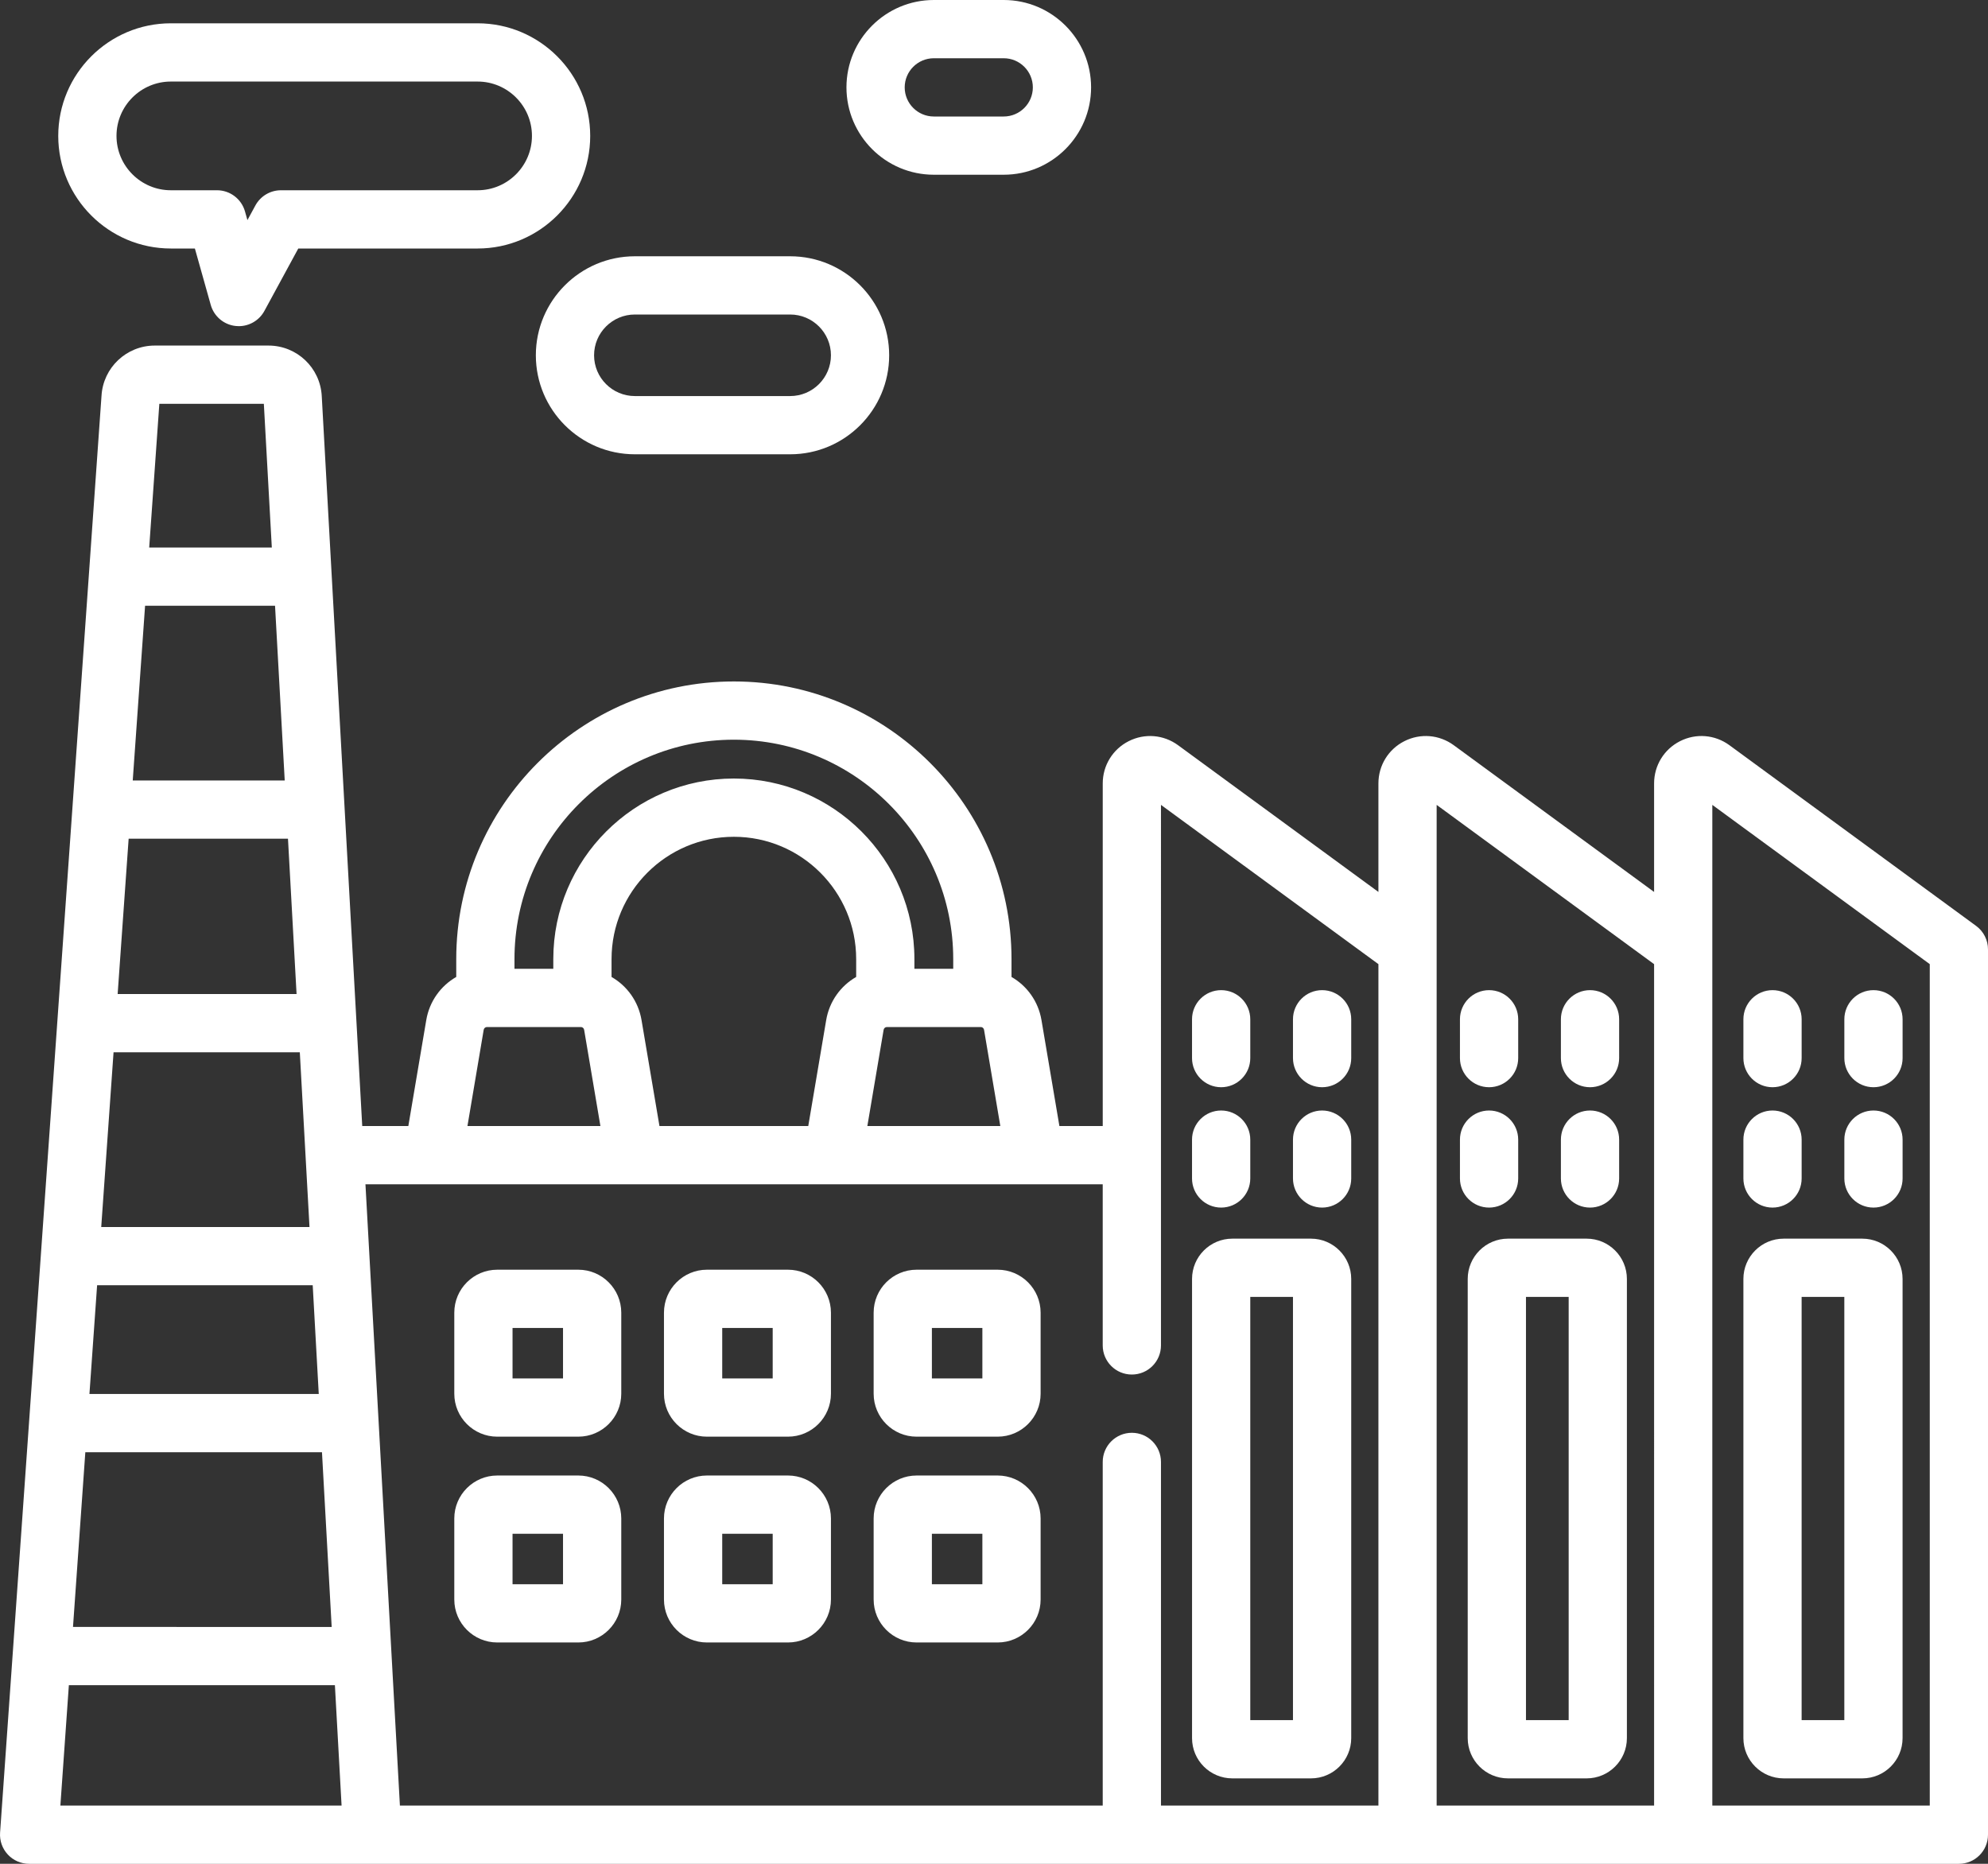 <?xml version="1.0" encoding="utf-8"?>
<!-- Generator: Adobe Illustrator 15.1.0, SVG Export Plug-In . SVG Version: 6.00 Build 0)  -->
<!DOCTYPE svg PUBLIC "-//W3C//DTD SVG 1.1//EN" "http://www.w3.org/Graphics/SVG/1.1/DTD/svg11.dtd">
<svg version="1.1" id="industria_manofacturera" xmlns="http://www.w3.org/2000/svg" xmlns:xlink="http://www.w3.org/1999/xlink"
	 x="0px" y="0px" width="100px" height="93.75px" viewBox="0 0 100 93.75" enable-background="new 0 0 100 93.75"
	 xml:space="preserve">
<rect x="0" y="0" width="100" height="93.75" fill="#333333" stroke="none"/>
<g>
	<g>
		<g>
			<path fill="#FFFFFF" d="M99.401,46.572l-12.408-9.088c-0.728-0.533-1.68-0.611-2.484-0.203c-0.805,0.408-1.305,1.222-1.305,2.125
				v5.459l-10.078-7.381c-0.728-0.533-1.68-0.611-2.484-0.203c-0.805,0.408-1.305,1.222-1.305,2.125v5.459l-10.078-7.381
				c-0.729-0.533-1.68-0.611-2.484-0.203s-1.305,1.222-1.305,2.125v17.234h-2.18l-0.902-5.331c-0.159-0.942-0.729-1.721-1.507-2.168
				v-0.899c0-7.7-6.265-13.965-13.965-13.965S22.95,40.542,22.95,48.242v0.899c-0.779,0.447-1.349,1.226-1.508,2.168l-0.902,5.331
				h-2.319l-2.036-36.713c-0.073-1.427-1.25-2.545-2.68-2.545h-5.72c-1.424,0-2.597,1.11-2.679,2.529L0.004,92.183
				c-0.029,0.405,0.112,0.804,0.39,1.102c0.277,0.298,0.665,0.466,1.071,0.466h97.07c0.809,0,1.465-0.655,1.465-1.465V47.754
				C100,47.287,99.778,46.848,99.401,46.572z M8.015,20.313h5.257l0.401,7.227H7.505L8.015,20.313z M7.298,30.469h6.537l0.487,8.789
				H6.677L7.298,30.469z M6.471,42.188h8.015L14.918,50h-9L6.471,42.188z M5.712,52.93h9.369l0.487,8.789H5.092L5.712,52.93z
				 M4.885,64.648H15.73l0.304,5.469H4.499L4.885,64.648z M4.292,73.047h11.904l0.488,8.789H3.672L4.292,73.047z M3.037,90.82
				l0.427-6.055h13.382l0.336,6.055H3.037z M49.499,51.799l0.819,4.842h-6.689l0.819-4.842c0.014-0.08,0.083-0.139,0.164-0.139
				h4.724C49.417,51.66,49.485,51.719,49.499,51.799z M25.879,48.242c0-6.085,4.951-11.035,11.035-11.035
				c6.085,0,11.035,4.95,11.035,11.035v0.488h-1.953v-0.488c0-5.008-4.074-9.082-9.082-9.082s-9.082,4.074-9.082,9.082v0.488h-1.953
				V48.242z M43.067,48.242v0.899c-0.779,0.447-1.348,1.226-1.508,2.168l-0.902,5.331h-7.485L32.27,51.31
				c-0.159-0.942-0.729-1.721-1.508-2.168v-0.899c0-3.393,2.76-6.152,6.152-6.152C40.307,42.09,43.067,44.85,43.067,48.242z
				 M24.331,51.799c0.014-0.08,0.083-0.139,0.164-0.139h4.724c0.082,0,0.15,0.059,0.164,0.139l0.819,4.842h-6.689L24.331,51.799z
				 M69.336,90.82H58.399V73.535c0-0.809-0.656-1.465-1.465-1.465s-1.465,0.656-1.465,1.465V90.82H20.116l-1.255-22.631
				l-0.478-8.619h37.086v8.105c0,0.81,0.656,1.465,1.465,1.465s1.465-0.655,1.465-1.465V40.486l10.938,8.011V90.82z M83.204,90.82
				H72.266V40.486l10.938,8.011V90.82z M97.071,90.82H86.133V40.486l10.938,8.011V90.82z"/>
			<path fill="#FFFFFF" d="M61.987,89.453h3.957c1.117,0,2.025-0.908,2.025-2.025V64.33c0-1.116-0.908-2.025-2.025-2.025h-3.957
				c-1.117,0-2.025,0.909-2.025,2.025v23.098C59.961,88.545,60.87,89.453,61.987,89.453z M62.891,65.234h2.148v21.289h-2.148V65.234
				z"/>
			<path fill="#FFFFFF" d="M79.811,62.305h-3.957c-1.117,0-2.025,0.909-2.025,2.025v23.098c0,1.117,0.908,2.025,2.025,2.025h3.957
				c1.117,0,2.025-0.908,2.025-2.025V64.33C81.836,63.214,80.928,62.305,79.811,62.305z M78.907,86.523h-2.148V65.234h2.148V86.523z
				"/>
			<path fill="#FFFFFF" d="M89.721,89.453h3.957c1.117,0,2.025-0.908,2.025-2.025V64.33c0-1.116-0.908-2.025-2.025-2.025h-3.957
				c-1.117,0-2.025,0.909-2.025,2.025v23.098C87.696,88.545,88.604,89.453,89.721,89.453z M90.625,65.234h2.148v21.289h-2.148
				V65.234z"/>
			<path fill="#FFFFFF" d="M61.426,60.742c0.809,0,1.465-0.656,1.465-1.465v-1.953c0-0.809-0.656-1.465-1.465-1.465
				s-1.465,0.656-1.465,1.465v1.953C59.961,60.086,60.618,60.742,61.426,60.742z"/>
			<path fill="#FFFFFF" d="M66.504,60.742c0.809,0,1.465-0.656,1.465-1.465v-1.953c0-0.809-0.656-1.465-1.465-1.465
				s-1.465,0.656-1.465,1.465v1.953C65.04,60.086,65.696,60.742,66.504,60.742z"/>
			<path fill="#FFFFFF" d="M61.426,54.688c0.809,0,1.465-0.656,1.465-1.465V51.27c0-0.809-0.656-1.465-1.465-1.465
				s-1.465,0.656-1.465,1.465v1.953C59.961,54.031,60.618,54.688,61.426,54.688z"/>
			<path fill="#FFFFFF" d="M66.504,54.688c0.809,0,1.465-0.656,1.465-1.465V51.27c0-0.809-0.656-1.465-1.465-1.465
				s-1.465,0.656-1.465,1.465v1.953C65.04,54.031,65.696,54.688,66.504,54.688z"/>
			<path fill="#FFFFFF" d="M74.903,60.742c0.809,0,1.465-0.656,1.465-1.465v-1.953c0-0.809-0.656-1.465-1.465-1.465
				s-1.465,0.656-1.465,1.465v1.953C73.438,60.086,74.094,60.742,74.903,60.742z"/>
			<path fill="#FFFFFF" d="M79.981,60.742c0.809,0,1.465-0.656,1.465-1.465v-1.953c0-0.809-0.656-1.465-1.465-1.465
				s-1.465,0.656-1.465,1.465v1.953C78.516,60.086,79.172,60.742,79.981,60.742z"/>
			<path fill="#FFFFFF" d="M74.903,54.688c0.809,0,1.465-0.656,1.465-1.465V51.27c0-0.809-0.656-1.465-1.465-1.465
				s-1.465,0.656-1.465,1.465v1.953C73.438,54.031,74.094,54.688,74.903,54.688z"/>
			<path fill="#FFFFFF" d="M79.981,54.688c0.809,0,1.465-0.656,1.465-1.465V51.27c0-0.809-0.656-1.465-1.465-1.465
				s-1.465,0.656-1.465,1.465v1.953C78.516,54.031,79.172,54.688,79.981,54.688z"/>
			<path fill="#FFFFFF" d="M89.161,60.742c0.809,0,1.465-0.656,1.465-1.465v-1.953c0-0.809-0.656-1.465-1.465-1.465
				s-1.465,0.656-1.465,1.465v1.953C87.696,60.086,88.352,60.742,89.161,60.742z"/>
			<path fill="#FFFFFF" d="M94.239,60.742c0.809,0,1.465-0.656,1.465-1.465v-1.953c0-0.809-0.656-1.465-1.465-1.465
				s-1.465,0.656-1.465,1.465v1.953C92.774,60.086,93.43,60.742,94.239,60.742z"/>
			<path fill="#FFFFFF" d="M89.161,54.688c0.809,0,1.465-0.656,1.465-1.465V51.27c0-0.809-0.656-1.465-1.465-1.465
				s-1.465,0.656-1.465,1.465v1.953C87.696,54.031,88.352,54.688,89.161,54.688z"/>
			<path fill="#FFFFFF" d="M94.239,54.688c0.809,0,1.465-0.656,1.465-1.465V51.27c0-0.809-0.656-1.465-1.465-1.465
				s-1.465,0.656-1.465,1.465v1.953C92.774,54.031,93.43,54.688,94.239,54.688z"/>
			<path fill="#FFFFFF" d="M29.091,63.867h-4.079c-1.191,0-2.16,0.969-2.16,2.16v4.078c0,1.191,0.969,2.16,2.16,2.16h4.079
				c1.191,0,2.16-0.969,2.16-2.16v-4.078C31.25,64.836,30.282,63.867,29.091,63.867z M28.321,69.336h-2.539v-2.539h2.539V69.336z"/>
			<path fill="#FFFFFF" d="M39.638,63.867h-4.079c-1.191,0-2.16,0.969-2.16,2.16v4.078c0,1.191,0.969,2.16,2.16,2.16h4.079
				c1.191,0,2.16-0.969,2.16-2.16v-4.078C41.797,64.836,40.829,63.867,39.638,63.867z M38.868,69.336h-2.539v-2.539h2.539V69.336z"
				/>
			<path fill="#FFFFFF" d="M50.185,63.867h-4.079c-1.191,0-2.16,0.969-2.16,2.16v4.078c0,1.191,0.969,2.16,2.16,2.16h4.079
				c1.191,0,2.16-0.969,2.16-2.16v-4.078C52.344,64.836,51.375,63.867,50.185,63.867z M49.415,69.336h-2.539v-2.539h2.539V69.336z"
				/>
			<path fill="#FFFFFF" d="M29.091,74.219h-4.079c-1.191,0-2.16,0.969-2.16,2.16v4.078c0,1.191,0.969,2.16,2.16,2.16h4.079
				c1.191,0,2.16-0.969,2.16-2.16v-4.078C31.25,75.188,30.282,74.219,29.091,74.219z M28.321,79.688h-2.539v-2.539h2.539V79.688z"/>
			<path fill="#FFFFFF" d="M39.638,74.219h-4.079c-1.191,0-2.16,0.969-2.16,2.16v4.078c0,1.191,0.969,2.16,2.16,2.16h4.079
				c1.191,0,2.16-0.969,2.16-2.16v-4.078C41.797,75.188,40.829,74.219,39.638,74.219z M38.868,79.688h-2.539v-2.539h2.539V79.688z"
				/>
			<path fill="#FFFFFF" d="M50.185,74.219h-4.079c-1.191,0-2.16,0.969-2.16,2.16v4.078c0,1.191,0.969,2.16,2.16,2.16h4.079
				c1.191,0,2.16-0.969,2.16-2.16v-4.078C52.344,75.188,51.375,74.219,50.185,74.219z M49.415,79.688h-2.539v-2.539h2.539V79.688z"
				/>
			<path fill="#FFFFFF" d="M8.594,12.5h1.209l0.798,2.838c0.162,0.574,0.655,0.993,1.247,1.059c0.055,0.006,0.109,0.009,0.164,0.009
				c0.532,0,1.029-0.291,1.287-0.766l1.705-3.14h9.02c3.124,0,5.664-2.541,5.664-5.664s-2.541-5.664-5.664-5.664H8.594
				c-3.123,0-5.664,2.541-5.664,5.664S5.471,12.5,8.594,12.5z M8.594,4.102h15.43c1.508,0,2.734,1.227,2.734,2.734
				S25.532,9.57,24.024,9.57h-9.891c-0.537,0-1.031,0.294-1.287,0.766l-0.4,0.736l-0.122-0.434c-0.178-0.632-0.754-1.068-1.41-1.068
				H8.594c-1.508,0-2.734-1.227-2.734-2.734S7.086,4.102,8.594,4.102z"/>
			<path fill="#FFFFFF" d="M26.954,17.871c0,2.746,2.234,4.98,4.98,4.98h7.813c2.747,0,4.98-2.234,4.98-4.98
				c0-2.747-2.234-4.98-4.98-4.98h-7.813C29.188,12.891,26.954,15.125,26.954,17.871z M31.934,15.82h7.813
				c1.131,0,2.051,0.92,2.051,2.051s-0.92,2.051-2.051,2.051h-7.813c-1.131,0-2.051-0.92-2.051-2.051S30.804,15.82,31.934,15.82z"/>
			<path fill="#FFFFFF" d="M46.973,8.789h3.516c2.423,0,4.395-1.972,4.395-4.395C54.883,1.971,52.912,0,50.489,0h-3.516
				c-2.423,0-4.395,1.971-4.395,4.395C42.579,6.817,44.55,8.789,46.973,8.789z M46.973,2.93h3.516c0.808,0,1.465,0.657,1.465,1.465
				c0,0.808-0.657,1.465-1.465,1.465h-3.516c-0.808,0-1.465-0.657-1.465-1.465C45.508,3.586,46.166,2.93,46.973,2.93z"/>
		</g>
	</g>
</g>
</svg>
